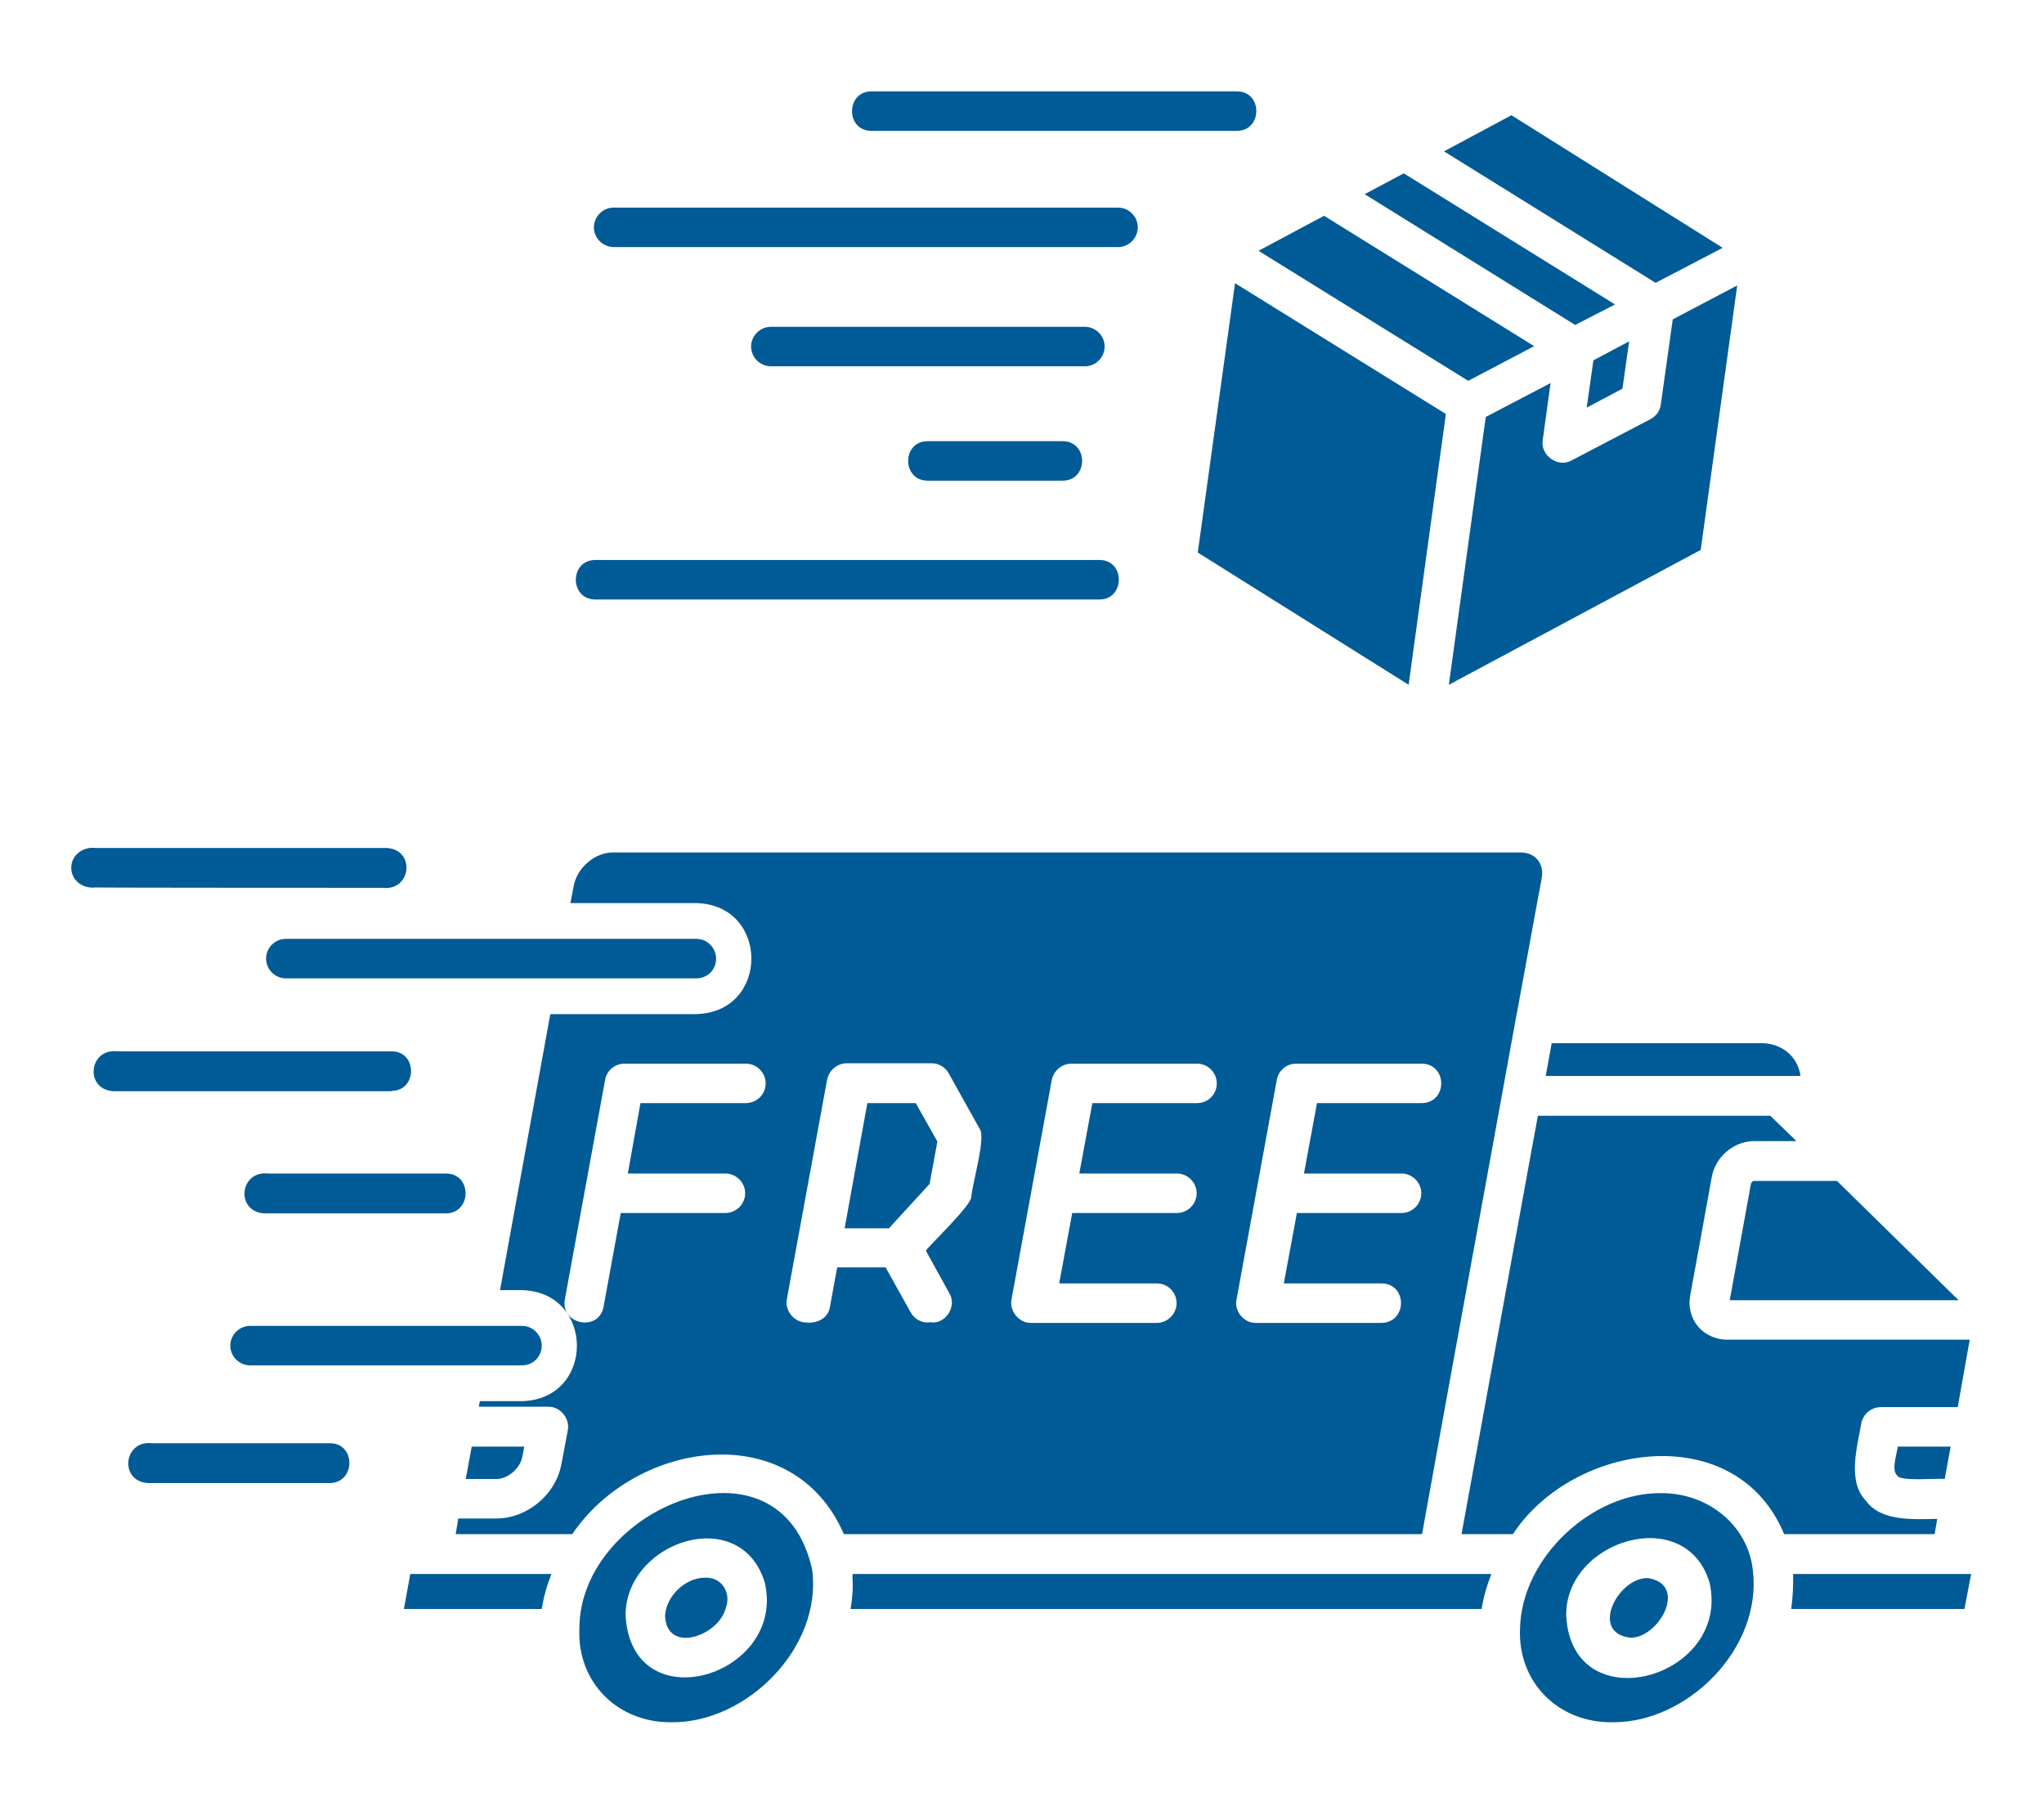 <svg xmlns="http://www.w3.org/2000/svg" xmlns:xlink="http://www.w3.org/1999/xlink" width="429" zoomAndPan="magnify" viewBox="0 0 321.75 285.75" height="381" preserveAspectRatio="xMidYMid meet" version="1.2"><g id="673434bcb1"><path style=" stroke:none;fill-rule:nonzero;fill:#015b96;fill-opacity:1;" d="M 93.488 35.789 C 93.488 34.086 94.895 32.68 96.594 32.68 L 175.996 32.68 C 177.695 32.68 179.102 34.086 179.102 35.789 C 179.102 37.488 177.695 38.895 175.996 38.895 L 96.652 38.895 C 94.895 38.895 93.488 37.488 93.488 35.789 Z M 173.883 54.551 C 173.883 52.852 172.477 51.445 170.777 51.445 L 121.34 51.445 C 119.641 51.445 118.234 52.852 118.234 54.551 C 118.234 56.254 119.641 57.66 121.34 57.66 L 170.777 57.66 C 172.477 57.66 173.883 56.254 173.883 54.551 Z M 137.176 20.598 L 194.703 20.598 C 198.746 20.598 198.805 14.383 194.703 14.383 L 137.176 14.383 C 133.129 14.383 133.07 20.598 137.176 20.598 Z M 188.543 86.98 L 221.734 107.797 L 227.598 65.168 L 194.41 44.582 Z M 85.277 211.828 C 85.277 210.125 83.871 208.719 82.168 208.719 L 39.363 208.719 C 37.66 208.719 36.254 210.125 36.254 211.828 C 36.254 213.527 37.66 214.934 39.363 214.934 L 82.168 214.934 C 83.93 214.934 85.277 213.527 85.277 211.828 Z M 60.238 139.758 C 64.754 140.285 65.457 133.777 60.883 133.484 L 15.027 133.484 C 13.09 133.25 11.215 134.598 11.215 136.59 C 11.215 138.645 13.09 139.934 15.027 139.699 C 15.027 139.758 60.238 139.758 60.238 139.758 Z M 93.723 94.371 L 173.062 94.371 C 177.109 94.371 177.168 88.152 173.062 88.152 L 93.723 88.152 C 89.617 88.152 89.617 94.371 93.723 94.371 Z M 146.031 69.449 C 141.926 69.449 141.926 75.664 146.031 75.664 L 167.258 75.664 C 171.363 75.664 171.363 69.449 167.258 69.449 Z M 259.441 248.418 C 254.75 248.242 250.117 257.039 256.625 257.801 C 261.082 257.918 265.832 249.477 259.441 248.418 Z M 261.434 63.641 C 261.316 64.699 260.672 65.52 259.793 65.988 L 247.359 72.496 C 245.25 73.668 242.434 71.676 242.844 69.27 C 242.844 69.27 244.078 60.301 244.078 60.301 L 233.875 65.637 L 228.066 107.797 L 267.711 86.57 L 273.457 44.934 L 263.312 50.273 Z M 241.496 54.492 L 208.422 33.969 L 198.102 39.48 L 231.117 59.949 Z M 275.625 186.32 L 272.285 204.672 L 308.289 204.672 C 308.172 204.496 308.055 204.379 307.879 204.262 L 289.172 185.906 L 276.094 185.906 C 275.977 185.848 275.742 186.082 275.625 186.32 Z M 254.223 47.926 L 220.973 27.285 L 214.816 30.57 L 247.949 51.152 Z M 250.82 56.723 L 249.766 64.168 L 255.395 61.18 L 256.449 53.73 Z M 271.168 39.012 L 237.918 18.137 L 227.305 23.824 L 260.613 44.523 Z M 243.316 169.371 L 283.426 169.371 C 282.957 166.203 280.375 164.152 277.094 164.211 L 244.254 164.211 Z M 298.613 232.234 C 299.023 233.289 304.887 232.645 306.117 232.82 L 307.059 227.719 L 298.73 227.719 C 298.613 228.832 297.676 231.355 298.613 232.234 Z M 82.227 229.301 L 82.523 227.719 L 74.254 227.719 L 73.316 232.82 L 78.125 232.82 C 79.941 232.82 81.875 231.18 82.227 229.301 Z M 136.531 173.652 L 132.953 193.355 L 139.93 193.355 L 146.324 186.379 L 147.555 179.691 L 144.152 173.652 Z M 223.848 241.5 L 132.836 241.5 C 124.801 222.969 100.055 226.723 90.086 241.5 L 71.73 241.5 L 72.141 239.035 L 78.125 239.035 C 82.992 239.035 87.508 235.285 88.387 230.418 L 89.383 225.141 C 89.734 223.32 88.211 221.387 86.273 221.445 L 75.367 221.445 L 75.543 220.566 L 82.168 220.566 C 93.723 220.273 93.664 203.383 82.168 203.09 L 78.711 203.09 L 86.625 159.637 L 109.613 159.637 C 121.164 159.344 121.164 142.457 109.613 142.16 L 89.793 142.16 L 90.32 139.406 C 90.848 136.59 93.664 134.188 96.477 134.188 L 239.328 134.188 C 241.73 134.188 243.141 136.004 242.668 138.352 C 242.609 138.469 238.625 160.457 238.566 160.574 C 234.695 181.98 227.656 220.215 223.848 241.5 Z M 120.52 170.543 C 120.52 168.844 119.113 167.438 117.414 167.438 L 98.297 167.438 C 96.77 167.438 95.48 168.551 95.246 170.016 L 88.914 204.555 C 88.211 208.543 94.309 209.715 95.012 205.672 C 95.012 205.672 97.711 190.949 97.711 190.949 L 114.188 190.949 C 115.887 190.949 117.297 189.543 117.297 187.844 C 117.297 186.145 115.887 184.734 114.188 184.734 L 98.824 184.734 L 100.816 173.652 L 117.355 173.652 C 119.113 173.652 120.52 172.305 120.52 170.543 Z M 154.18 177.641 L 149.371 169.02 C 148.844 168.023 147.789 167.379 146.676 167.379 L 133.305 167.379 C 131.781 167.379 130.488 168.492 130.195 169.957 L 123.863 204.496 C 123.512 206.375 125.035 208.191 126.973 208.191 C 128.672 208.367 130.43 207.488 130.664 205.613 C 130.664 205.613 131.781 199.512 131.781 199.512 L 139.402 199.512 L 143.332 206.551 C 143.918 207.664 145.207 208.367 146.383 208.133 C 148.785 208.602 150.723 205.613 149.43 203.559 C 149.43 203.559 145.738 196.875 145.738 196.875 C 146.5 195.82 153.008 189.66 152.891 188.371 C 153.242 185.496 155.234 178.93 154.18 177.641 Z M 191.535 170.543 C 191.535 168.844 190.129 167.438 188.426 167.438 L 168.664 167.438 C 167.141 167.438 165.852 168.551 165.559 170.016 L 159.223 204.555 C 158.871 206.375 160.398 208.309 162.332 208.25 L 182.094 208.25 C 183.793 208.25 185.203 206.844 185.203 205.141 C 185.203 203.383 183.793 202.035 182.094 202.035 L 166.73 202.035 L 168.781 190.949 L 185.262 190.949 C 186.961 190.949 188.367 189.543 188.367 187.844 C 188.367 186.145 186.961 184.734 185.262 184.734 L 169.895 184.734 L 171.949 173.652 L 188.426 173.652 C 190.129 173.652 191.535 172.305 191.535 170.543 Z M 205.258 184.734 L 207.309 173.652 L 223.789 173.652 C 227.891 173.594 227.891 167.496 223.789 167.438 L 204.023 167.438 C 202.5 167.438 201.211 168.551 200.977 170.016 L 194.645 204.555 C 194.23 206.375 195.816 208.309 197.691 208.25 L 217.453 208.25 C 221.559 208.191 221.559 202.035 217.453 202.035 L 202.09 202.035 L 204.145 190.949 L 220.621 190.949 C 222.32 190.949 223.73 189.543 223.73 187.844 C 223.73 186.145 222.32 184.734 220.621 184.734 Z M 275.918 247.129 C 277.445 259.504 265.598 271.23 253.812 271.113 C 245.367 271.23 238.918 264.898 239.27 256.395 C 239.504 245.078 250.762 234.875 261.492 235.051 C 268.707 234.992 275.098 239.977 275.918 247.129 Z M 269.117 249.18 C 265.422 236.633 246.422 242.379 246.539 254.285 C 247.359 271.172 272.461 264.312 269.117 249.18 Z M 134.184 248.184 C 134.301 249.887 134.184 251.586 133.891 253.285 L 233.227 253.285 C 233.523 251.352 234.051 249.594 234.754 247.773 L 134.184 247.773 C 134.242 247.891 134.184 248.008 134.184 248.184 Z M 282.254 247.773 C 282.312 249.652 282.195 251.469 281.961 253.285 L 309.227 253.285 L 310.281 247.773 Z M 304.945 239.094 C 301.309 239.152 296.148 239.562 293.746 236.281 C 290.754 233.23 292.34 227.836 292.984 224.082 C 293.277 222.559 294.566 221.504 296.09 221.504 L 308.172 221.504 L 309.93 211.594 C 309.988 211.359 310.047 211.125 310.047 210.891 L 271.871 210.891 C 270.113 210.891 268.414 210.125 267.301 208.836 C 266.184 207.488 265.715 205.672 266.066 203.91 L 269.469 185.203 C 270.055 182.098 272.93 179.633 276.094 179.633 L 282.781 179.633 L 278.676 175.645 L 242.082 175.645 L 240.969 181.688 L 230.062 241.5 L 238.156 241.5 C 247.594 227.074 273.281 223.262 280.844 241.5 L 304.535 241.5 Z M 127.852 247.129 C 129.434 259.445 117.473 271.23 105.742 271.113 C 97.301 271.23 90.848 264.898 91.199 256.395 C 91.199 237.219 122.926 224.434 127.852 247.129 Z M 120.402 249.18 C 116.652 236.633 98.473 242.555 98.473 254.285 C 99.41 271.23 123.746 263.902 120.402 249.18 Z M 61.645 171.719 C 65.691 171.719 65.75 165.5 61.645 165.5 L 18.484 165.5 C 13.969 164.973 13.266 171.48 17.84 171.777 L 61.645 171.777 Z M 70.207 184.734 L 42.234 184.734 C 37.719 184.207 37.016 190.715 41.59 191.012 L 70.207 191.012 C 74.312 190.949 74.312 184.734 70.207 184.734 Z M 112.723 150.898 C 112.723 149.199 111.312 147.793 109.613 147.793 L 44.992 147.793 C 43.289 147.793 41.883 149.199 41.883 150.898 C 41.883 152.602 43.289 154.008 44.992 154.008 L 109.613 154.008 C 111.371 154.008 112.723 152.66 112.723 150.898 Z M 111.02 248.359 C 107.973 248.301 104.805 251.234 104.688 254.402 C 104.98 260.441 113.191 257.508 114.246 253.109 C 115.125 250.883 113.719 248.242 111.02 248.359 Z M 63.582 253.285 L 85.277 253.285 C 85.57 251.41 86.098 249.535 86.801 247.773 L 64.578 247.773 Z M 51.969 227.191 L 23.938 227.191 C 19.426 226.664 18.719 233.172 23.293 233.465 L 51.91 233.465 C 56.016 233.406 56.016 227.191 51.969 227.191 Z M 51.969 227.191 "/></g></svg>